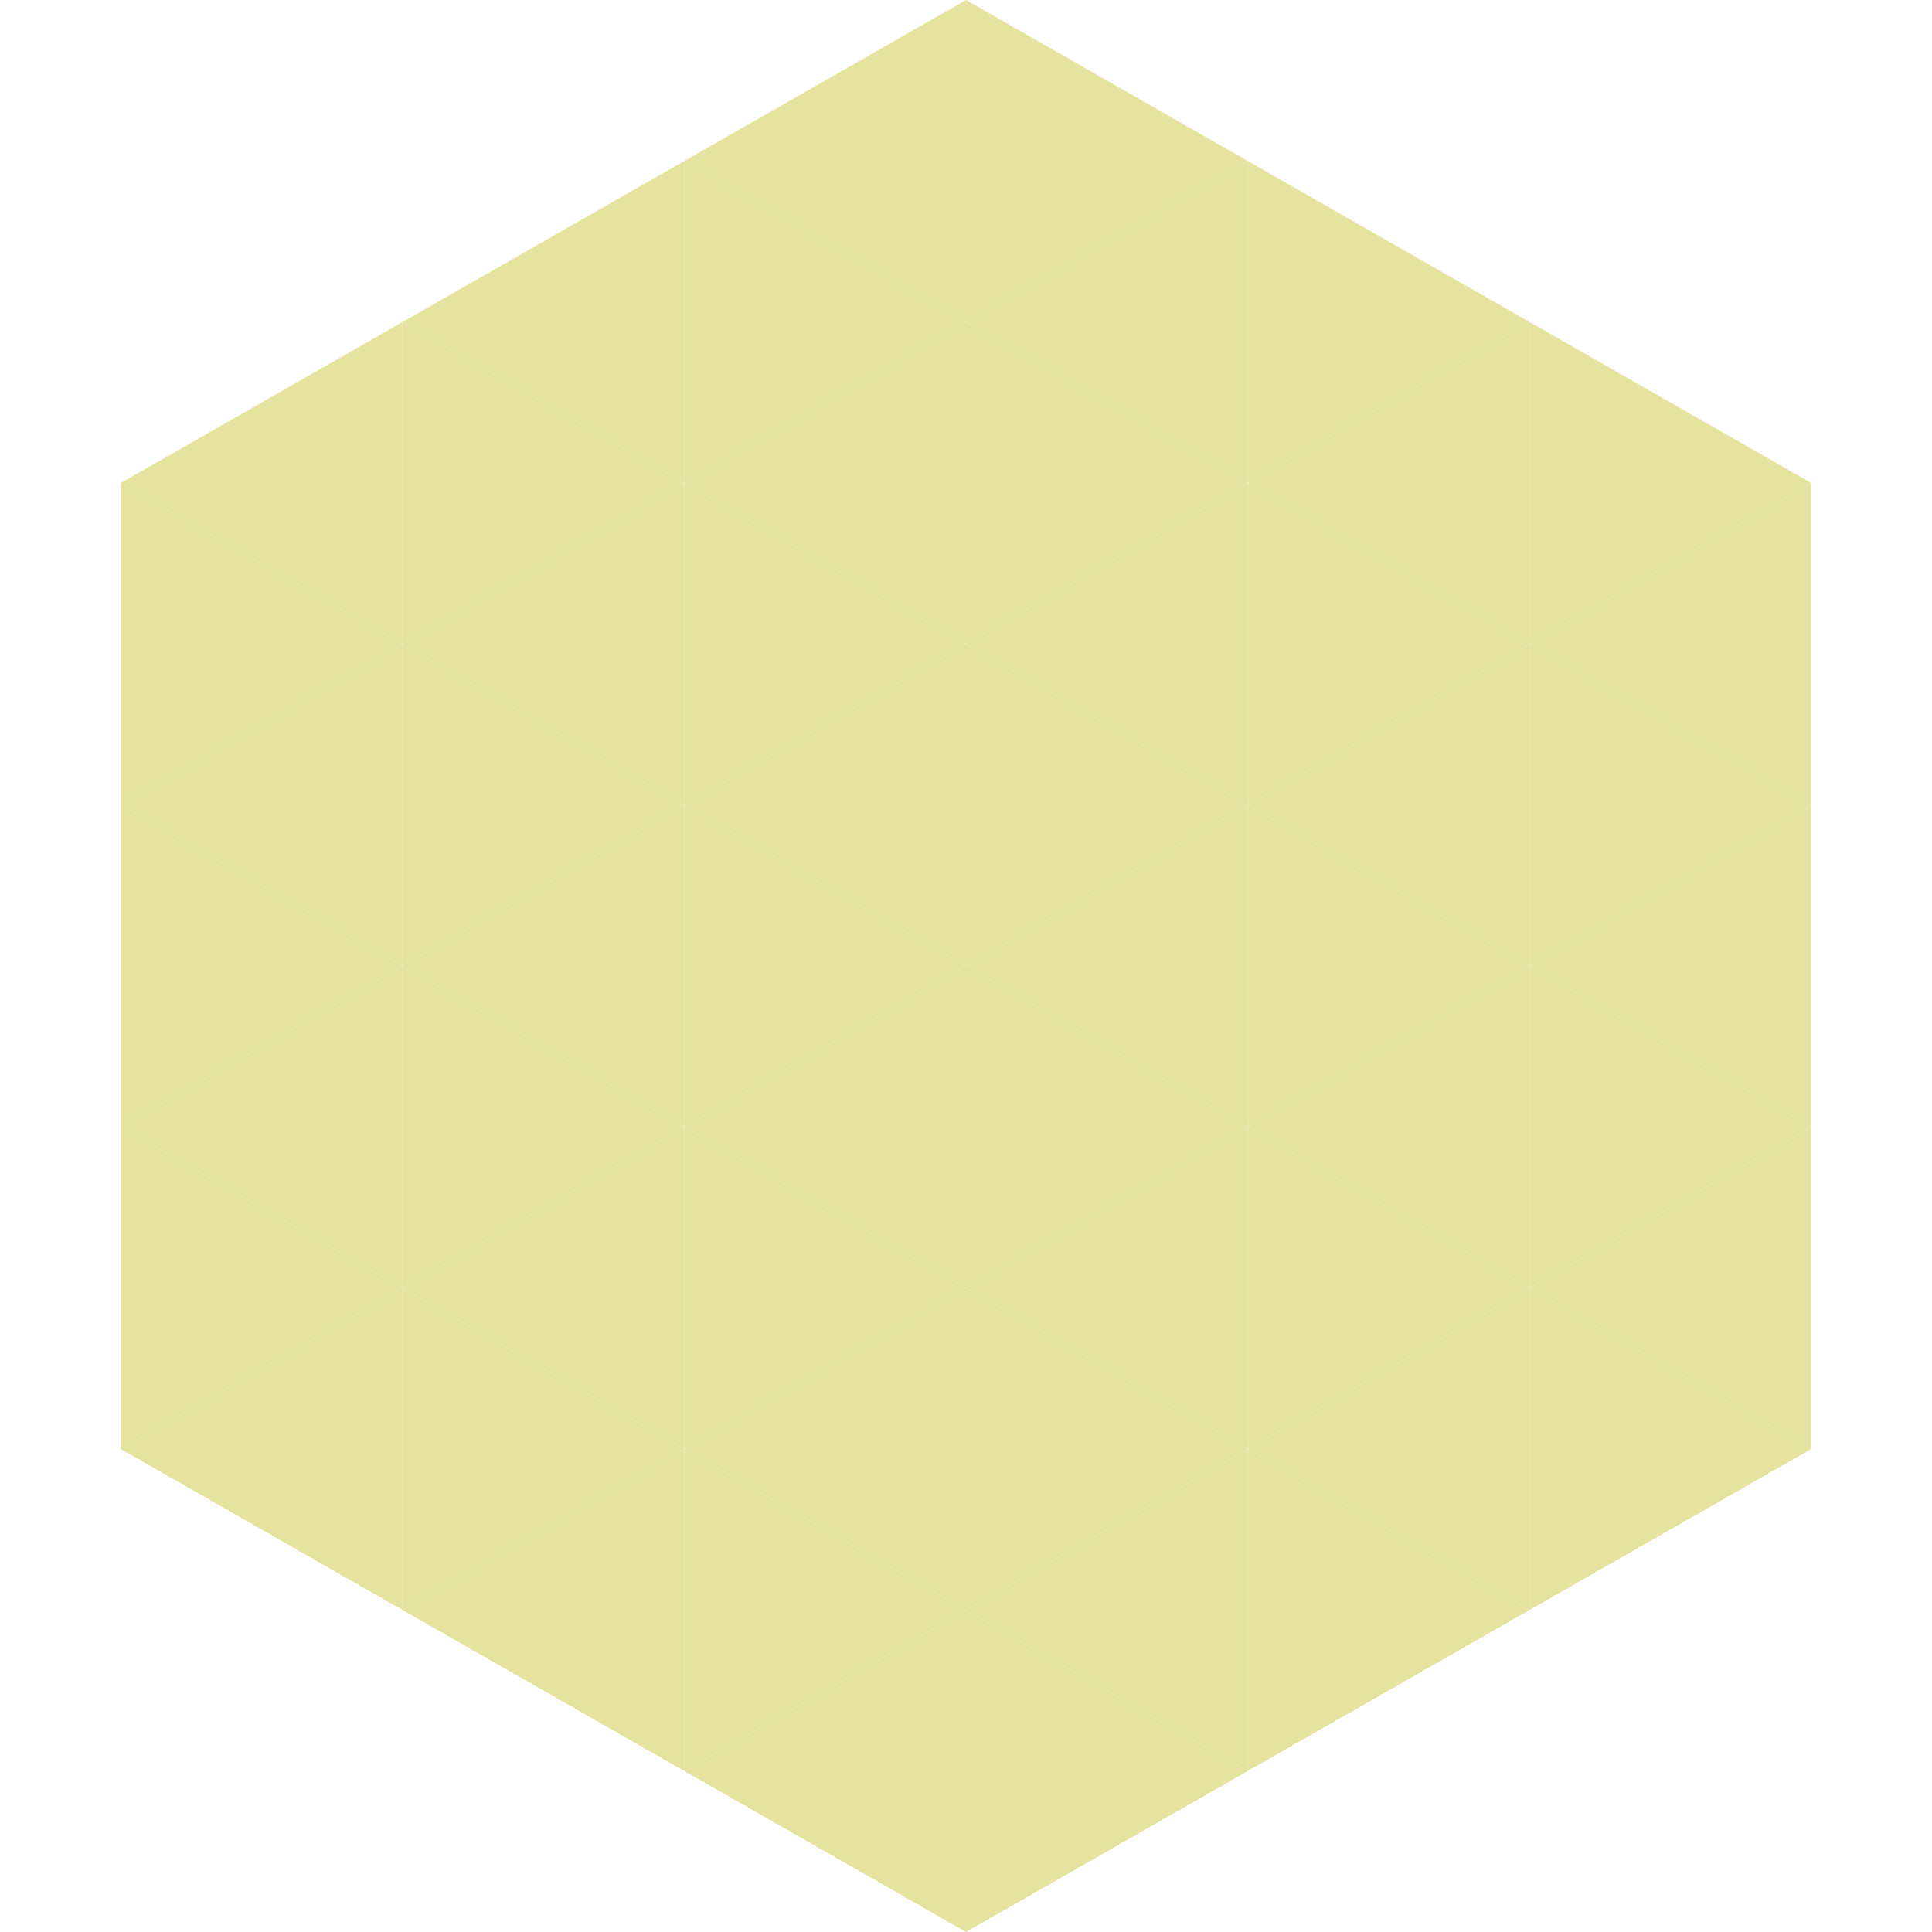 <?xml version="1.0"?>
<!-- Generated by SVGo -->
<svg width="240" height="240"
     xmlns="http://www.w3.org/2000/svg"
     xmlns:xlink="http://www.w3.org/1999/xlink">
<polygon points="50,40 15,60 50,80" style="fill:rgb(229,225,158)" />
<polygon points="190,40 225,60 190,80" style="fill:rgb(229,225,158)" />
<polygon points="15,60 50,80 15,100" style="fill:rgb(229,225,158)" />
<polygon points="225,60 190,80 225,100" style="fill:rgb(229,225,158)" />
<polygon points="50,80 15,100 50,120" style="fill:rgb(229,225,158)" />
<polygon points="190,80 225,100 190,120" style="fill:rgb(229,225,158)" />
<polygon points="15,100 50,120 15,140" style="fill:rgb(229,225,158)" />
<polygon points="225,100 190,120 225,140" style="fill:rgb(229,225,158)" />
<polygon points="50,120 15,140 50,160" style="fill:rgb(229,225,158)" />
<polygon points="190,120 225,140 190,160" style="fill:rgb(229,225,158)" />
<polygon points="15,140 50,160 15,180" style="fill:rgb(229,225,158)" />
<polygon points="225,140 190,160 225,180" style="fill:rgb(229,225,158)" />
<polygon points="50,160 15,180 50,200" style="fill:rgb(229,225,158)" />
<polygon points="190,160 225,180 190,200" style="fill:rgb(229,225,158)" />
<polygon points="15,180 50,200 15,220" style="fill:rgb(255,255,255); fill-opacity:0" />
<polygon points="225,180 190,200 225,220" style="fill:rgb(255,255,255); fill-opacity:0" />
<polygon points="50,0 85,20 50,40" style="fill:rgb(255,255,255); fill-opacity:0" />
<polygon points="190,0 155,20 190,40" style="fill:rgb(255,255,255); fill-opacity:0" />
<polygon points="85,20 50,40 85,60" style="fill:rgb(229,225,158)" />
<polygon points="155,20 190,40 155,60" style="fill:rgb(229,225,158)" />
<polygon points="50,40 85,60 50,80" style="fill:rgb(229,225,158)" />
<polygon points="190,40 155,60 190,80" style="fill:rgb(229,225,158)" />
<polygon points="85,60 50,80 85,100" style="fill:rgb(229,225,158)" />
<polygon points="155,60 190,80 155,100" style="fill:rgb(229,225,158)" />
<polygon points="50,80 85,100 50,120" style="fill:rgb(229,225,158)" />
<polygon points="190,80 155,100 190,120" style="fill:rgb(229,225,158)" />
<polygon points="85,100 50,120 85,140" style="fill:rgb(229,225,158)" />
<polygon points="155,100 190,120 155,140" style="fill:rgb(229,225,158)" />
<polygon points="50,120 85,140 50,160" style="fill:rgb(229,225,158)" />
<polygon points="190,120 155,140 190,160" style="fill:rgb(229,225,158)" />
<polygon points="85,140 50,160 85,180" style="fill:rgb(229,225,158)" />
<polygon points="155,140 190,160 155,180" style="fill:rgb(229,225,158)" />
<polygon points="50,160 85,180 50,200" style="fill:rgb(229,225,158)" />
<polygon points="190,160 155,180 190,200" style="fill:rgb(229,225,158)" />
<polygon points="85,180 50,200 85,220" style="fill:rgb(229,225,158)" />
<polygon points="155,180 190,200 155,220" style="fill:rgb(229,225,158)" />
<polygon points="120,0 85,20 120,40" style="fill:rgb(229,225,158)" />
<polygon points="120,0 155,20 120,40" style="fill:rgb(229,225,158)" />
<polygon points="85,20 120,40 85,60" style="fill:rgb(229,225,158)" />
<polygon points="155,20 120,40 155,60" style="fill:rgb(229,225,158)" />
<polygon points="120,40 85,60 120,80" style="fill:rgb(229,225,158)" />
<polygon points="120,40 155,60 120,80" style="fill:rgb(229,225,158)" />
<polygon points="85,60 120,80 85,100" style="fill:rgb(229,225,158)" />
<polygon points="155,60 120,80 155,100" style="fill:rgb(229,225,158)" />
<polygon points="120,80 85,100 120,120" style="fill:rgb(229,225,158)" />
<polygon points="120,80 155,100 120,120" style="fill:rgb(229,225,158)" />
<polygon points="85,100 120,120 85,140" style="fill:rgb(229,225,158)" />
<polygon points="155,100 120,120 155,140" style="fill:rgb(229,225,158)" />
<polygon points="120,120 85,140 120,160" style="fill:rgb(229,225,158)" />
<polygon points="120,120 155,140 120,160" style="fill:rgb(229,225,158)" />
<polygon points="85,140 120,160 85,180" style="fill:rgb(229,225,158)" />
<polygon points="155,140 120,160 155,180" style="fill:rgb(229,225,158)" />
<polygon points="120,160 85,180 120,200" style="fill:rgb(229,225,158)" />
<polygon points="120,160 155,180 120,200" style="fill:rgb(229,225,158)" />
<polygon points="85,180 120,200 85,220" style="fill:rgb(229,225,158)" />
<polygon points="155,180 120,200 155,220" style="fill:rgb(229,225,158)" />
<polygon points="120,200 85,220 120,240" style="fill:rgb(229,225,158)" />
<polygon points="120,200 155,220 120,240" style="fill:rgb(229,225,158)" />
<polygon points="85,220 120,240 85,260" style="fill:rgb(255,255,255); fill-opacity:0" />
<polygon points="155,220 120,240 155,260" style="fill:rgb(255,255,255); fill-opacity:0" />
</svg>
